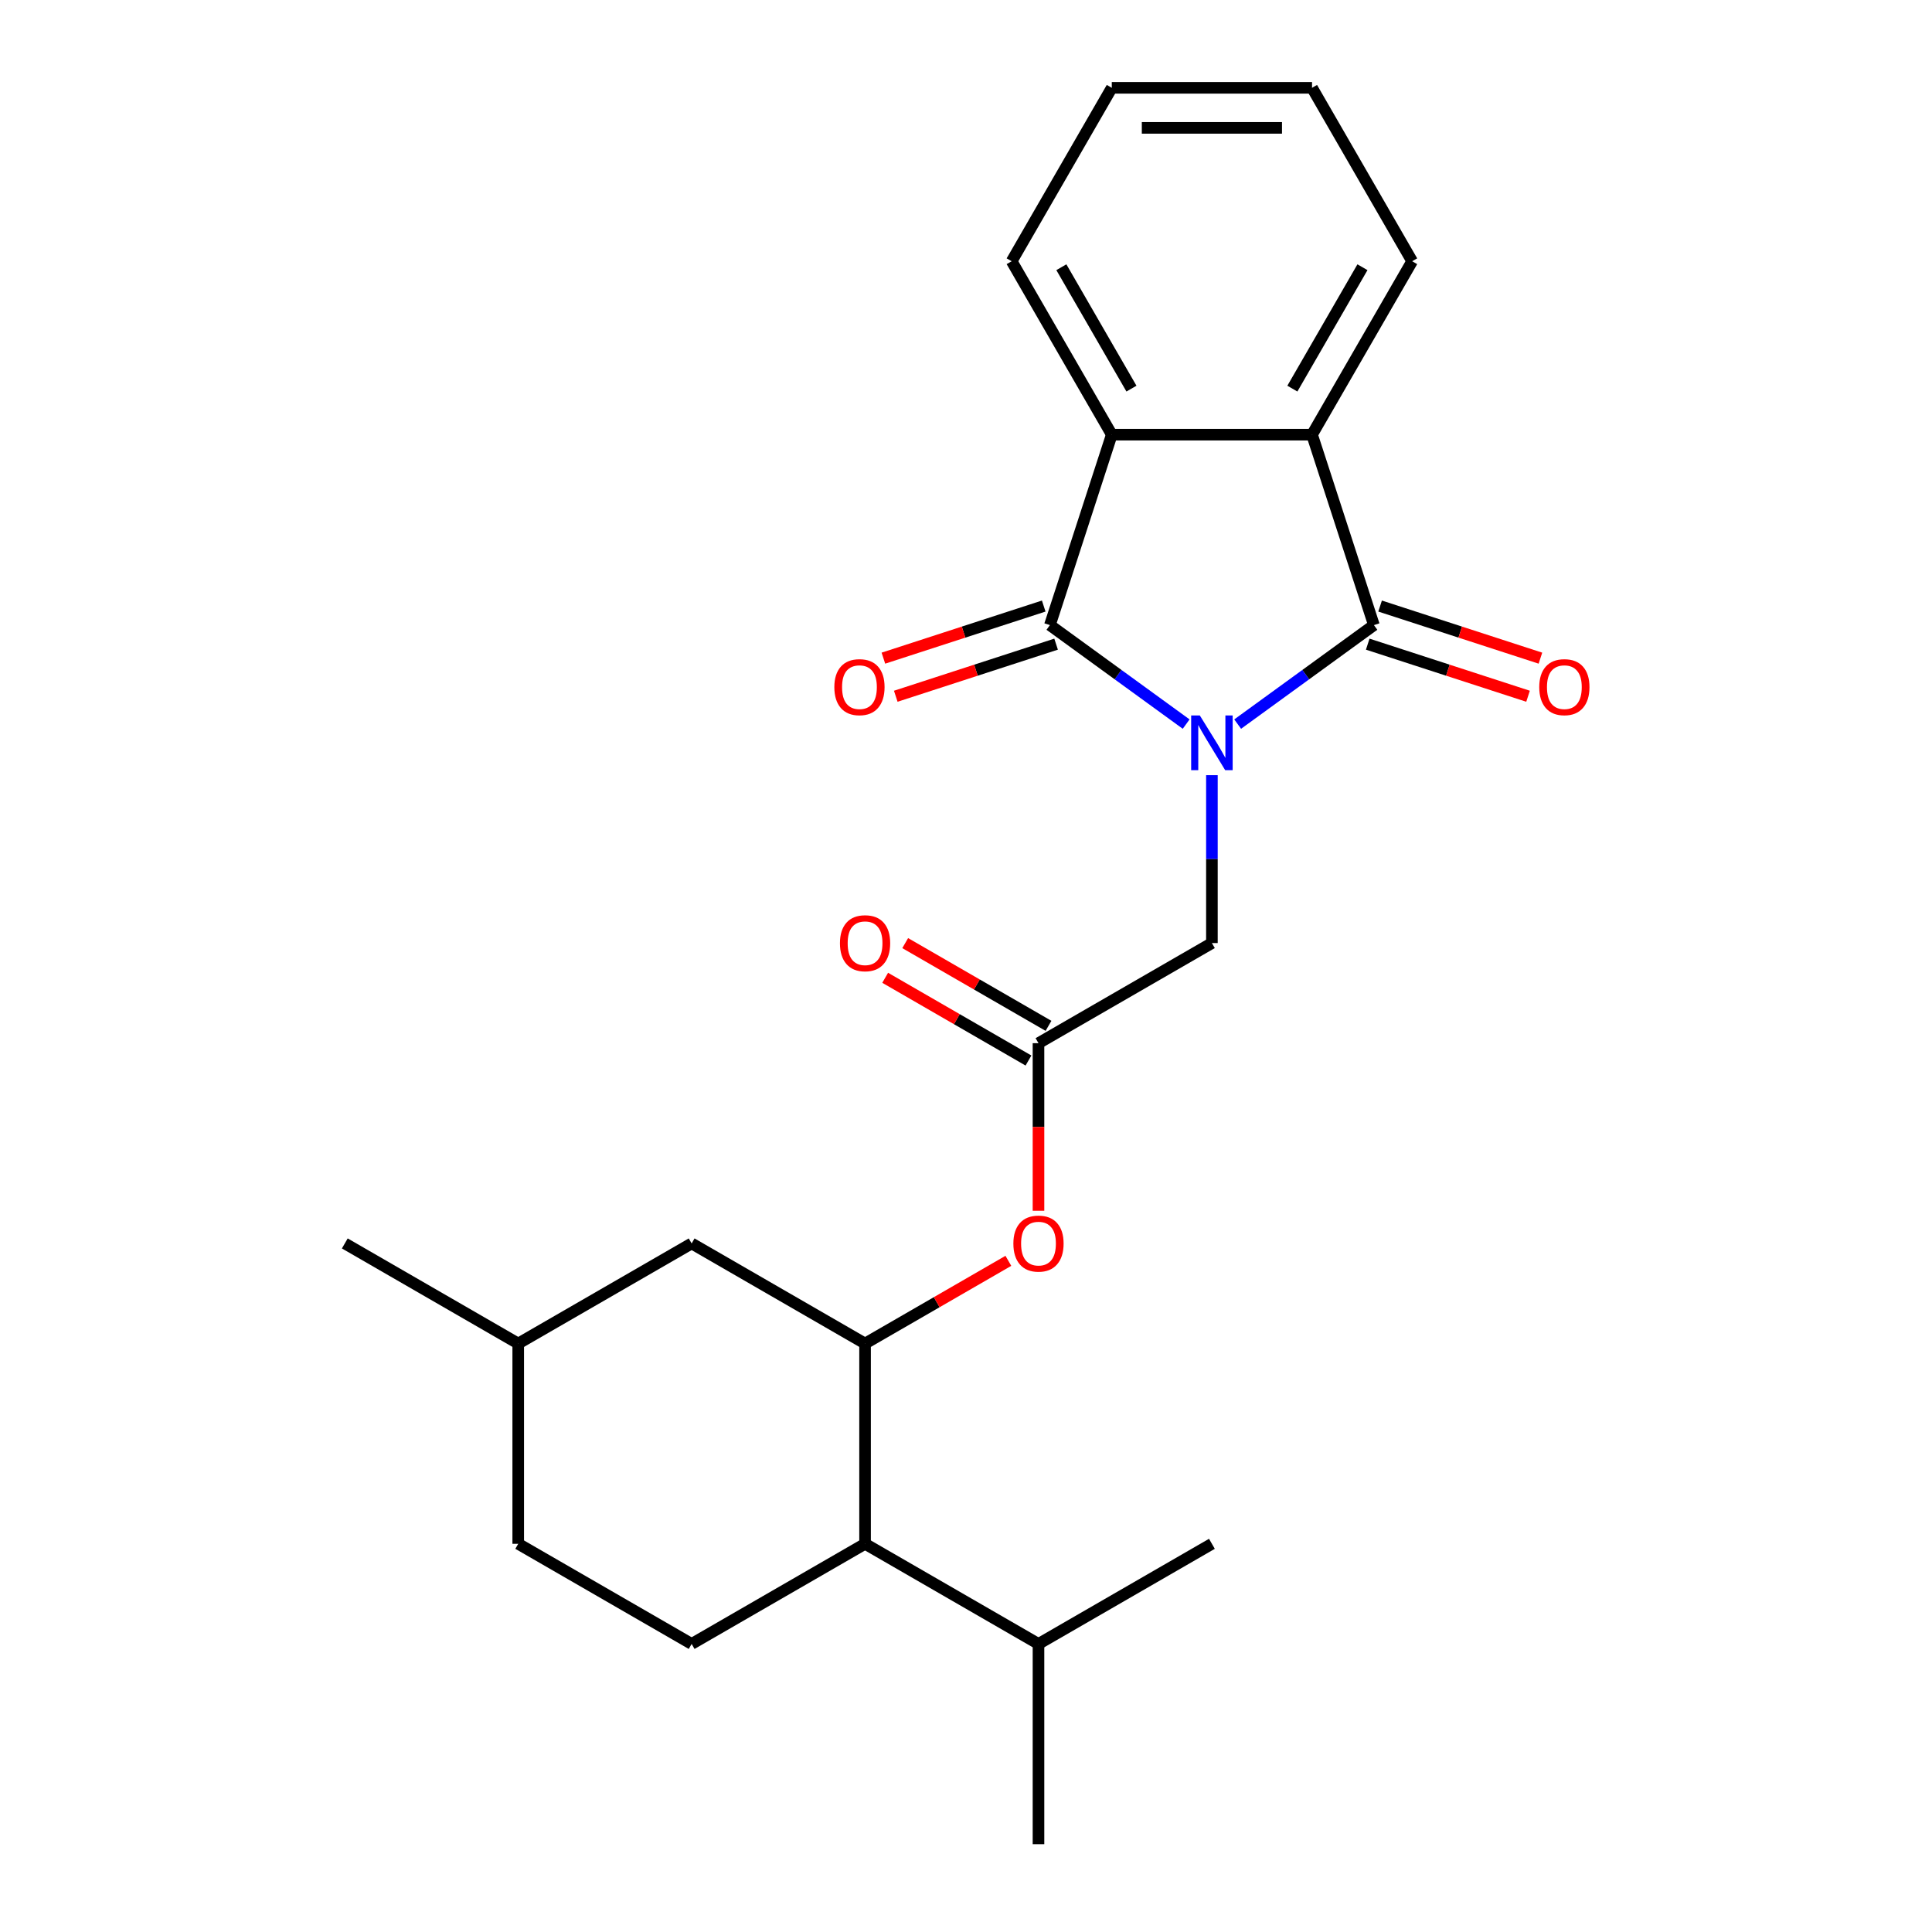 <?xml version='1.0' encoding='iso-8859-1'?>
<svg version='1.1' baseProfile='full'
              xmlns='http://www.w3.org/2000/svg'
                      xmlns:rdkit='http://www.rdkit.org/xml'
                      xmlns:xlink='http://www.w3.org/1999/xlink'
                  xml:space='preserve'
width='1000px' height='1000px' viewBox='0 0 1000 1000'>
<!-- END OF HEADER -->
<rect style='opacity:1.0;fill:#FFFFFF;stroke:none' width='1000' height='1000' x='0' y='0'> </rect>
<path class='bond-0' d='M 613.951,374.792 L 578.69,349.174' style='fill:none;fill-rule:evenodd;stroke:#0000FF;stroke-width:6px;stroke-linecap:butt;stroke-linejoin:miter;stroke-opacity:1' />
<path class='bond-0' d='M 578.69,349.174 L 543.429,323.555' style='fill:none;fill-rule:evenodd;stroke:#000000;stroke-width:6px;stroke-linecap:butt;stroke-linejoin:miter;stroke-opacity:1' />
<path class='bond-1' d='M 640.613,374.792 L 675.875,349.174' style='fill:none;fill-rule:evenodd;stroke:#0000FF;stroke-width:6px;stroke-linecap:butt;stroke-linejoin:miter;stroke-opacity:1' />
<path class='bond-1' d='M 675.875,349.174 L 711.136,323.555' style='fill:none;fill-rule:evenodd;stroke:#000000;stroke-width:6px;stroke-linecap:butt;stroke-linejoin:miter;stroke-opacity:1' />
<path class='bond-5' d='M 627.282,401.229 L 627.282,444.678' style='fill:none;fill-rule:evenodd;stroke:#0000FF;stroke-width:6px;stroke-linecap:butt;stroke-linejoin:miter;stroke-opacity:1' />
<path class='bond-5' d='M 627.282,444.678 L 627.282,488.127' style='fill:none;fill-rule:evenodd;stroke:#000000;stroke-width:6px;stroke-linecap:butt;stroke-linejoin:miter;stroke-opacity:1' />
<path class='bond-2' d='M 543.429,323.555 L 575.458,224.979' style='fill:none;fill-rule:evenodd;stroke:#000000;stroke-width:6px;stroke-linecap:butt;stroke-linejoin:miter;stroke-opacity:1' />
<path class='bond-9' d='M 540.226,313.697 L 498.734,327.179' style='fill:none;fill-rule:evenodd;stroke:#000000;stroke-width:6px;stroke-linecap:butt;stroke-linejoin:miter;stroke-opacity:1' />
<path class='bond-9' d='M 498.734,327.179 L 457.241,340.661' style='fill:none;fill-rule:evenodd;stroke:#FF0000;stroke-width:6px;stroke-linecap:butt;stroke-linejoin:miter;stroke-opacity:1' />
<path class='bond-9' d='M 546.632,333.412 L 505.139,346.894' style='fill:none;fill-rule:evenodd;stroke:#000000;stroke-width:6px;stroke-linecap:butt;stroke-linejoin:miter;stroke-opacity:1' />
<path class='bond-9' d='M 505.139,346.894 L 463.647,360.376' style='fill:none;fill-rule:evenodd;stroke:#FF0000;stroke-width:6px;stroke-linecap:butt;stroke-linejoin:miter;stroke-opacity:1' />
<path class='bond-3' d='M 711.136,323.555 L 679.106,224.979' style='fill:none;fill-rule:evenodd;stroke:#000000;stroke-width:6px;stroke-linecap:butt;stroke-linejoin:miter;stroke-opacity:1' />
<path class='bond-10' d='M 707.933,333.412 L 749.425,346.894' style='fill:none;fill-rule:evenodd;stroke:#000000;stroke-width:6px;stroke-linecap:butt;stroke-linejoin:miter;stroke-opacity:1' />
<path class='bond-10' d='M 749.425,346.894 L 790.917,360.376' style='fill:none;fill-rule:evenodd;stroke:#FF0000;stroke-width:6px;stroke-linecap:butt;stroke-linejoin:miter;stroke-opacity:1' />
<path class='bond-10' d='M 714.339,313.697 L 755.831,327.179' style='fill:none;fill-rule:evenodd;stroke:#000000;stroke-width:6px;stroke-linecap:butt;stroke-linejoin:miter;stroke-opacity:1' />
<path class='bond-10' d='M 755.831,327.179 L 797.323,340.661' style='fill:none;fill-rule:evenodd;stroke:#FF0000;stroke-width:6px;stroke-linecap:butt;stroke-linejoin:miter;stroke-opacity:1' />
<path class='bond-18' d='M 575.458,224.979 L 523.634,135.217' style='fill:none;fill-rule:evenodd;stroke:#000000;stroke-width:6px;stroke-linecap:butt;stroke-linejoin:miter;stroke-opacity:1' />
<path class='bond-18' d='M 585.637,201.15 L 549.36,138.316' style='fill:none;fill-rule:evenodd;stroke:#000000;stroke-width:6px;stroke-linecap:butt;stroke-linejoin:miter;stroke-opacity:1' />
<path class='bond-24' d='M 575.458,224.979 L 679.106,224.979' style='fill:none;fill-rule:evenodd;stroke:#000000;stroke-width:6px;stroke-linecap:butt;stroke-linejoin:miter;stroke-opacity:1' />
<path class='bond-17' d='M 679.106,224.979 L 730.931,135.217' style='fill:none;fill-rule:evenodd;stroke:#000000;stroke-width:6px;stroke-linecap:butt;stroke-linejoin:miter;stroke-opacity:1' />
<path class='bond-17' d='M 668.928,201.15 L 705.205,138.316' style='fill:none;fill-rule:evenodd;stroke:#000000;stroke-width:6px;stroke-linecap:butt;stroke-linejoin:miter;stroke-opacity:1' />
<path class='bond-4' d='M 447.757,695.424 L 484.843,674.013' style='fill:none;fill-rule:evenodd;stroke:#000000;stroke-width:6px;stroke-linecap:butt;stroke-linejoin:miter;stroke-opacity:1' />
<path class='bond-4' d='M 484.843,674.013 L 521.929,652.601' style='fill:none;fill-rule:evenodd;stroke:#FF0000;stroke-width:6px;stroke-linecap:butt;stroke-linejoin:miter;stroke-opacity:1' />
<path class='bond-8' d='M 447.757,695.424 L 447.757,799.073' style='fill:none;fill-rule:evenodd;stroke:#000000;stroke-width:6px;stroke-linecap:butt;stroke-linejoin:miter;stroke-opacity:1' />
<path class='bond-12' d='M 447.757,695.424 L 357.995,643.6' style='fill:none;fill-rule:evenodd;stroke:#000000;stroke-width:6px;stroke-linecap:butt;stroke-linejoin:miter;stroke-opacity:1' />
<path class='bond-6' d='M 627.282,488.127 L 537.52,539.951' style='fill:none;fill-rule:evenodd;stroke:#000000;stroke-width:6px;stroke-linecap:butt;stroke-linejoin:miter;stroke-opacity:1' />
<path class='bond-7' d='M 537.52,539.951 L 537.52,583.32' style='fill:none;fill-rule:evenodd;stroke:#000000;stroke-width:6px;stroke-linecap:butt;stroke-linejoin:miter;stroke-opacity:1' />
<path class='bond-7' d='M 537.52,583.32 L 537.52,626.688' style='fill:none;fill-rule:evenodd;stroke:#FF0000;stroke-width:6px;stroke-linecap:butt;stroke-linejoin:miter;stroke-opacity:1' />
<path class='bond-13' d='M 542.702,530.975 L 505.617,509.563' style='fill:none;fill-rule:evenodd;stroke:#000000;stroke-width:6px;stroke-linecap:butt;stroke-linejoin:miter;stroke-opacity:1' />
<path class='bond-13' d='M 505.617,509.563 L 468.531,488.152' style='fill:none;fill-rule:evenodd;stroke:#FF0000;stroke-width:6px;stroke-linecap:butt;stroke-linejoin:miter;stroke-opacity:1' />
<path class='bond-13' d='M 532.337,548.927 L 495.252,527.516' style='fill:none;fill-rule:evenodd;stroke:#000000;stroke-width:6px;stroke-linecap:butt;stroke-linejoin:miter;stroke-opacity:1' />
<path class='bond-13' d='M 495.252,527.516 L 458.166,506.104' style='fill:none;fill-rule:evenodd;stroke:#FF0000;stroke-width:6px;stroke-linecap:butt;stroke-linejoin:miter;stroke-opacity:1' />
<path class='bond-11' d='M 447.757,799.073 L 357.995,850.897' style='fill:none;fill-rule:evenodd;stroke:#000000;stroke-width:6px;stroke-linecap:butt;stroke-linejoin:miter;stroke-opacity:1' />
<path class='bond-14' d='M 447.757,799.073 L 537.52,850.897' style='fill:none;fill-rule:evenodd;stroke:#000000;stroke-width:6px;stroke-linecap:butt;stroke-linejoin:miter;stroke-opacity:1' />
<path class='bond-26' d='M 357.995,850.897 L 268.233,799.073' style='fill:none;fill-rule:evenodd;stroke:#000000;stroke-width:6px;stroke-linecap:butt;stroke-linejoin:miter;stroke-opacity:1' />
<path class='bond-16' d='M 357.995,643.6 L 268.233,695.424' style='fill:none;fill-rule:evenodd;stroke:#000000;stroke-width:6px;stroke-linecap:butt;stroke-linejoin:miter;stroke-opacity:1' />
<path class='bond-19' d='M 537.52,850.897 L 537.52,954.545' style='fill:none;fill-rule:evenodd;stroke:#000000;stroke-width:6px;stroke-linecap:butt;stroke-linejoin:miter;stroke-opacity:1' />
<path class='bond-20' d='M 537.52,850.897 L 627.282,799.073' style='fill:none;fill-rule:evenodd;stroke:#000000;stroke-width:6px;stroke-linecap:butt;stroke-linejoin:miter;stroke-opacity:1' />
<path class='bond-15' d='M 268.233,799.073 L 268.233,695.424' style='fill:none;fill-rule:evenodd;stroke:#000000;stroke-width:6px;stroke-linecap:butt;stroke-linejoin:miter;stroke-opacity:1' />
<path class='bond-21' d='M 268.233,695.424 L 178.47,643.6' style='fill:none;fill-rule:evenodd;stroke:#000000;stroke-width:6px;stroke-linecap:butt;stroke-linejoin:miter;stroke-opacity:1' />
<path class='bond-23' d='M 730.931,135.217 L 679.106,45.455' style='fill:none;fill-rule:evenodd;stroke:#000000;stroke-width:6px;stroke-linecap:butt;stroke-linejoin:miter;stroke-opacity:1' />
<path class='bond-22' d='M 523.634,135.217 L 575.458,45.455' style='fill:none;fill-rule:evenodd;stroke:#000000;stroke-width:6px;stroke-linecap:butt;stroke-linejoin:miter;stroke-opacity:1' />
<path class='bond-25' d='M 575.458,45.455 L 679.106,45.455' style='fill:none;fill-rule:evenodd;stroke:#000000;stroke-width:6px;stroke-linecap:butt;stroke-linejoin:miter;stroke-opacity:1' />
<path class='bond-25' d='M 591.005,66.184 L 663.559,66.184' style='fill:none;fill-rule:evenodd;stroke:#000000;stroke-width:6px;stroke-linecap:butt;stroke-linejoin:miter;stroke-opacity:1' />
<path  class='atom-0' d='M 621.022 370.318
L 630.302 385.318
Q 631.222 386.798, 632.702 389.478
Q 634.182 392.158, 634.262 392.318
L 634.262 370.318
L 638.022 370.318
L 638.022 398.638
L 634.142 398.638
L 624.182 382.238
Q 623.022 380.318, 621.782 378.118
Q 620.582 375.918, 620.222 375.238
L 620.222 398.638
L 616.542 398.638
L 616.542 370.318
L 621.022 370.318
' fill='#0000FF'/>
<path  class='atom-8' d='M 524.52 643.68
Q 524.52 636.88, 527.88 633.08
Q 531.24 629.28, 537.52 629.28
Q 543.8 629.28, 547.16 633.08
Q 550.52 636.88, 550.52 643.68
Q 550.52 650.56, 547.12 654.48
Q 543.72 658.36, 537.52 658.36
Q 531.28 658.36, 527.88 654.48
Q 524.52 650.6, 524.52 643.68
M 537.52 655.16
Q 541.84 655.16, 544.16 652.28
Q 546.52 649.36, 546.52 643.68
Q 546.52 638.12, 544.16 635.32
Q 541.84 632.48, 537.52 632.48
Q 533.2 632.48, 530.84 635.28
Q 528.52 638.08, 528.52 643.68
Q 528.52 649.4, 530.84 652.28
Q 533.2 655.16, 537.52 655.16
' fill='#FF0000'/>
<path  class='atom-10' d='M 431.853 355.664
Q 431.853 348.864, 435.213 345.064
Q 438.573 341.264, 444.853 341.264
Q 451.133 341.264, 454.493 345.064
Q 457.853 348.864, 457.853 355.664
Q 457.853 362.544, 454.453 366.464
Q 451.053 370.344, 444.853 370.344
Q 438.613 370.344, 435.213 366.464
Q 431.853 362.584, 431.853 355.664
M 444.853 367.144
Q 449.173 367.144, 451.493 364.264
Q 453.853 361.344, 453.853 355.664
Q 453.853 350.104, 451.493 347.304
Q 449.173 344.464, 444.853 344.464
Q 440.533 344.464, 438.173 347.264
Q 435.853 350.064, 435.853 355.664
Q 435.853 361.384, 438.173 364.264
Q 440.533 367.144, 444.853 367.144
' fill='#FF0000'/>
<path  class='atom-11' d='M 796.711 355.664
Q 796.711 348.864, 800.071 345.064
Q 803.431 341.264, 809.711 341.264
Q 815.991 341.264, 819.351 345.064
Q 822.711 348.864, 822.711 355.664
Q 822.711 362.544, 819.311 366.464
Q 815.911 370.344, 809.711 370.344
Q 803.471 370.344, 800.071 366.464
Q 796.711 362.584, 796.711 355.664
M 809.711 367.144
Q 814.031 367.144, 816.351 364.264
Q 818.711 361.344, 818.711 355.664
Q 818.711 350.104, 816.351 347.304
Q 814.031 344.464, 809.711 344.464
Q 805.391 344.464, 803.031 347.264
Q 800.711 350.064, 800.711 355.664
Q 800.711 361.384, 803.031 364.264
Q 805.391 367.144, 809.711 367.144
' fill='#FF0000'/>
<path  class='atom-14' d='M 434.757 488.207
Q 434.757 481.407, 438.117 477.607
Q 441.477 473.807, 447.757 473.807
Q 454.037 473.807, 457.397 477.607
Q 460.757 481.407, 460.757 488.207
Q 460.757 495.087, 457.357 499.007
Q 453.957 502.887, 447.757 502.887
Q 441.517 502.887, 438.117 499.007
Q 434.757 495.127, 434.757 488.207
M 447.757 499.687
Q 452.077 499.687, 454.397 496.807
Q 456.757 493.887, 456.757 488.207
Q 456.757 482.647, 454.397 479.847
Q 452.077 477.007, 447.757 477.007
Q 443.437 477.007, 441.077 479.807
Q 438.757 482.607, 438.757 488.207
Q 438.757 493.927, 441.077 496.807
Q 443.437 499.687, 447.757 499.687
' fill='#FF0000'/>
</svg>
